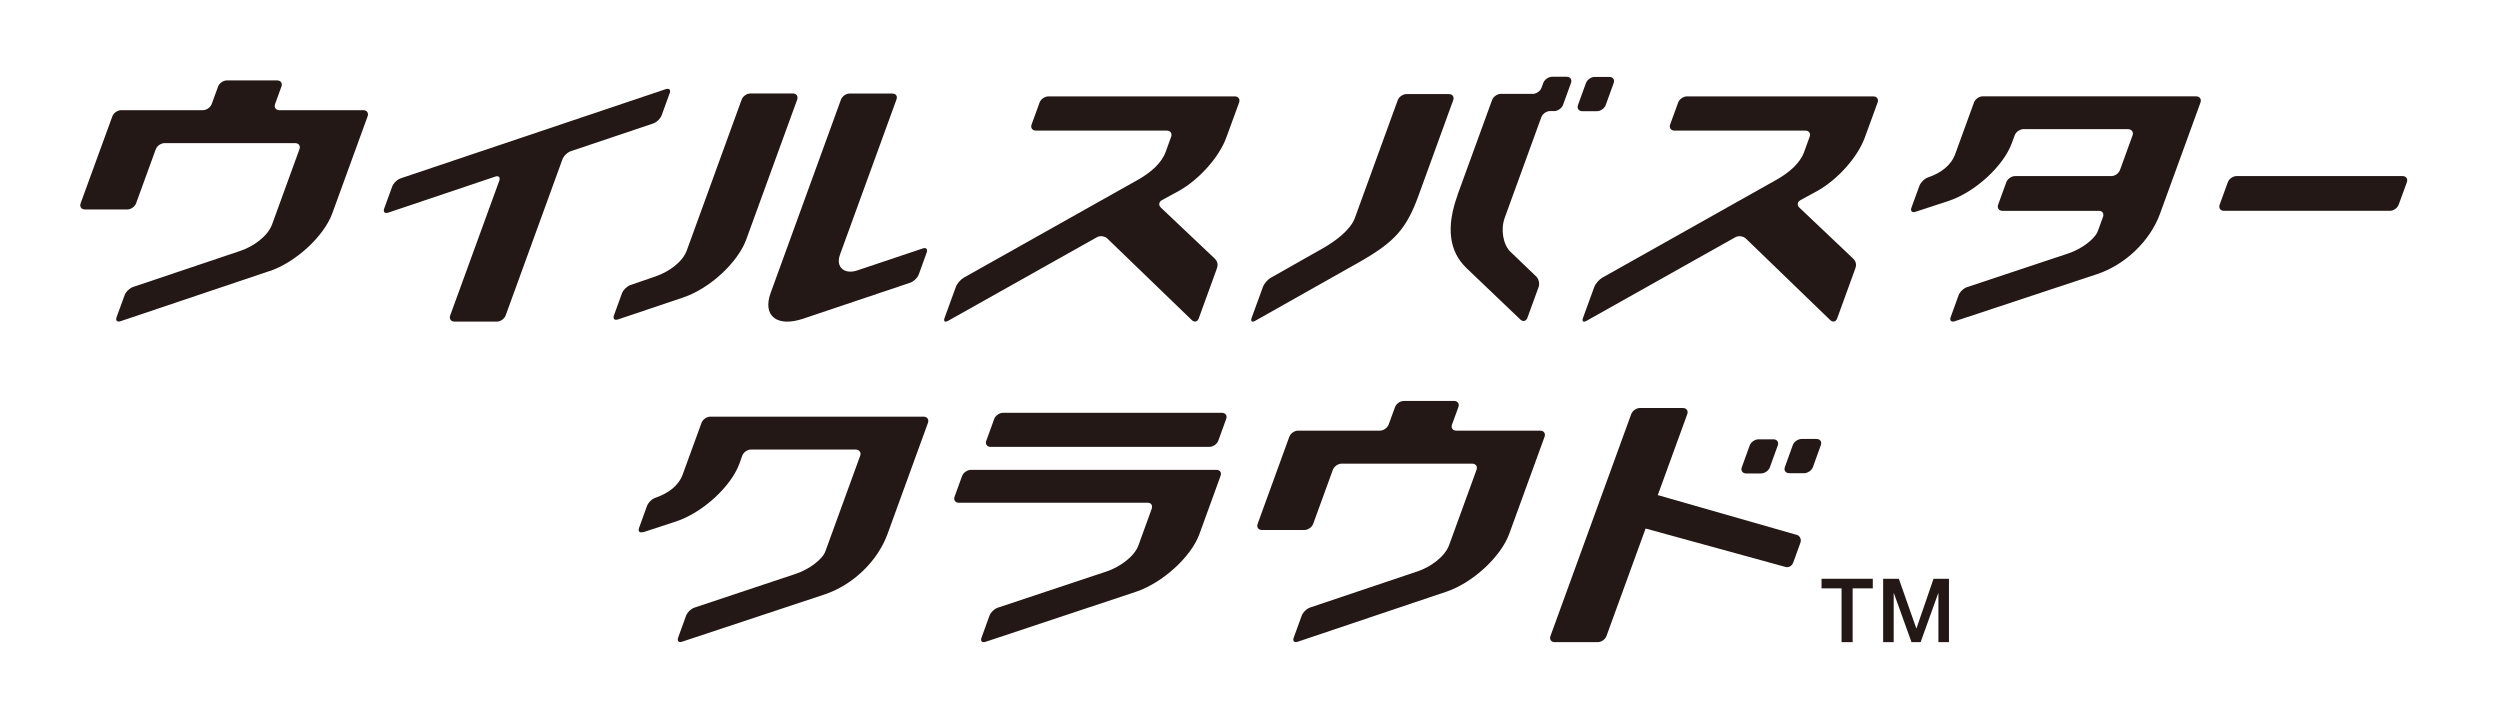 <?xml version="1.0" encoding="UTF-8"?>
<svg id="_レイヤー_2" data-name="レイヤー 2" xmlns="http://www.w3.org/2000/svg" viewBox="0 0 369.62 107.18">
  <defs>
    <style>
      .cls-1 {
        fill: #231815;
      }

      .cls-1, .cls-2 {
        stroke-width: 0px;
      }

      .cls-2 {
        fill: none;
      }
    </style>
  </defs>
  <g id="VB_standard_redbaseヨコ2段" data-name="VB standard redbaseヨコ2段">
    <g>
      <rect class="cls-2" width="369.62" height="107.18"/>
      <g>
        <g>
          <path class="cls-1" d="m269.31,85.57h7.58v1.42h-2.98v7.95h-1.64v-7.95h-2.96v-1.42Z"/>
          <path class="cls-1" d="m278.43,85.57h2.31l2.58,7.33h.03l2.52-7.33h2.28v9.37h-1.56v-7.23h-.03l-2.6,7.23h-1.35l-2.6-7.23h-.03v7.23h-1.56v-9.37Z"/>
        </g>
        <g>
          <path class="cls-1" d="m213.85,87.48c3.87-1.3,8.05-5.15,9.29-8.56l5.22-14.34c.18-.5-.11-.91-.65-.91h-12.4c-.53,0-.82-.41-.63-.91l.94-2.57c.18-.5-.1-.91-.64-.91h-7.43c-.54,0-1.12.41-1.3.91l-.94,2.57c-.18.5-.77.91-1.3.91h-12.09c-.53,0-1.12.41-1.3.91l-4.68,12.87c-.18.5.11.91.64.91h6.27c.53,0,1.12-.41,1.3-.91l2.91-7.99c.19-.5.77-.91,1.3-.91h19.3c.53,0,.82.41.64.91l-4.05,11.13c-.62,1.7-2.71,3.23-4.65,3.88l-15.9,5.35c-.51.17-1.07.72-1.25,1.22l-1.18,3.24c-.19.5.08.77.59.6l22.01-7.41Z"/>
          <path class="cls-1" d="m95.09,78.69l4.88-1.6c3.91-1.3,8.11-5.14,9.35-8.54l.42-1.18c.18-.5.77-.91,1.31-.91h15.43c.54,0,.88.41.7.91l-5.15,14.14c-.41,1.18-2.4,2.67-4.35,3.32l-15,5c-.51.17-1.07.71-1.25,1.21l-1.17,3.23c-.18.5.09.77.59.6l21.05-6.98c4.18-1.39,7.85-4.9,9.32-8.95l5.98-16.43c.18-.5-.13-.91-.67-.91h-31.51c-.54,0-1.12.42-1.3.91l-2.78,7.63c-.61,1.66-2.11,2.8-4.04,3.45-.51.17-1.07.73-1.25,1.23l-1.17,3.24c-.18.5.09.77.6.6Z"/>
          <g>
            <path class="cls-1" d="m180.64,61.03h-32.34c-.54,0-1.13.42-1.31.91l-1.17,3.23c-.18.5.12.91.65.9h32.34c.54,0,1.13-.42,1.31-.91l1.17-3.23c.18-.5-.11-.9-.65-.9Z"/>
            <path class="cls-1" d="m179.84,69.47h-36.29c-.54,0-1.13.41-1.31.91l-1.11,3.05c-.18.5.11.9.64.9h27.91c.54,0,.77.41.59.91l-1.95,5.38c-.61,1.69-2.79,3.23-4.74,3.88l-16.05,5.34c-.51.17-1.07.71-1.25,1.22l-1.17,3.23c-.19.5.09.77.6.6l22.22-7.39c3.91-1.3,8.17-5.14,9.4-8.54l3.12-8.58c.19-.5-.05-.91-.59-.91Z"/>
          </g>
          <g>
            <path class="cls-1" d="m265.64,79.08l-20.54-5.88,4.36-11.97c.18-.5-.12-.91-.66-.91h-6.33c-.54,0-1.12.41-1.3.91l-11.94,32.81c-.19.5.12.91.66.9h6.33c.54,0,1.12-.41,1.29-.9l5.79-15.9,20.68,5.68c.47.14.97-.15,1.15-.66l1.06-2.92c.18-.51-.08-1.03-.55-1.17Z"/>
            <path class="cls-1" d="m268.56,64.9h-2.19c-.54,0-1.13.4-1.31.91l-1.17,3.24c-.18.5.11.91.65.91h2.19c.54,0,1.13-.41,1.31-.91l1.17-3.24c.18-.5-.11-.91-.65-.91Z"/>
            <path class="cls-1" d="m258.17,70h2.19c.54,0,1.13-.41,1.31-.91l1.17-3.23c.18-.5-.11-.91-.65-.91h-2.19c-.54,0-1.13.41-1.31.91l-1.17,3.23c-.18.5.11.91.66.91Z"/>
          </g>
        </g>
        <g>
          <path class="cls-1" d="m39.84,40.09c3.88-1.3,8.05-5.15,9.29-8.55l5.22-14.34c.19-.5-.11-.91-.64-.91h-12.4c-.53,0-.82-.41-.64-.91l.94-2.58c.18-.5-.1-.91-.64-.91h-7.43c-.53,0-1.12.41-1.3.91l-.94,2.58c-.18.5-.77.91-1.3.91h-12.09c-.53,0-1.12.41-1.3.91l-4.69,12.86c-.18.5.11.91.64.91h6.26c.53,0,1.12-.41,1.3-.91l2.91-7.99c.18-.5.77-.91,1.3-.91h19.3c.54,0,.83.41.64.91l-4.05,11.13c-.62,1.69-2.71,3.23-4.65,3.88l-15.9,5.35c-.5.17-1.07.71-1.25,1.22l-1.18,3.24c-.19.5.08.77.58.6l22.01-7.41Z"/>
          <path class="cls-1" d="m99.02,13.78c.18-.5-.08-.77-.59-.6l-39.2,13.19c-.51.17-1.06.72-1.25,1.22l-1.18,3.25c-.18.5.09.77.59.6l15.84-5.33c.5-.17.77.1.59.6l-7.26,19.93c-.18.5.11.91.64.91h6.26c.53,0,1.11-.41,1.3-.91l8.39-23.07c.18-.5.74-1.05,1.25-1.22l12.19-4.1c.5-.17,1.06-.72,1.24-1.22l1.18-3.25Z"/>
          <g>
            <path class="cls-1" d="m97,40.84c-1.91.65-3.81,1.31-3.81,1.31-.5.18-1.06.73-1.24,1.23l-1.18,3.25c-.18.5.08.77.59.6l9.68-3.26c3.87-1.3,8.05-5.15,9.29-8.56l7.53-20.68c.18-.5-.11-.91-.65-.91h-6.26c-.54,0-1.12.4-1.3.91l-8.11,22.3c-.62,1.7-2.63,3.15-4.54,3.8Z"/>
            <path class="cls-1" d="m124.16,37.73l8.37-22.99c.22-.6-.12-.91-.65-.91h-6.27c-.53,0-1.1.4-1.28.91l-10.39,28.56c-1.24,3.4.93,5.12,4.8,3.82l15.85-5.33c.5-.17,1.07-.72,1.25-1.22l1.17-3.24c.18-.5-.08-.77-.58-.6l-9.68,3.25c-1.94.66-3.2-.55-2.58-2.25Z"/>
          </g>
          <path class="cls-1" d="m142.48,41.06c-.47.27-.99.88-1.17,1.39l-1.66,4.56c-.18.5.05.69.51.43l22.02-12.37c.46-.26,1.16-.17,1.54.2l12.48,12.05c.39.37.85.26,1.03-.24l2.67-7.35c.22-.6.15-1.08-.38-1.57l-7.87-7.45c-.39-.36-.33-.86.14-1.12l2.55-1.39c2.84-1.6,5.88-4.85,6.99-7.92l1.87-5.12c.18-.5-.1-.91-.64-.91h-27.56c-.53,0-1.12.41-1.3.91l-1.18,3.24c-.18.5.1.91.64.91h19.35c.53,0,.82.41.64.91l-.81,2.24c-.63,1.71-2.25,3.07-4.08,4.11l-25.8,14.5Z"/>
          <path class="cls-1" d="m236.88,41.06c-.46.27-.99.88-1.18,1.39l-1.66,4.56c-.18.5.04.69.51.43l22.02-12.37c.47-.26,1.16-.17,1.55.2l12.47,12.05c.39.37.85.26,1.03-.24l2.67-7.35c.22-.6.15-1.08-.38-1.57l-7.86-7.45c-.39-.36-.33-.86.14-1.12l2.55-1.39c2.85-1.6,5.88-4.85,6.99-7.92l1.87-5.12c.18-.5-.1-.91-.64-.91h-27.55c-.53,0-1.12.41-1.3.91l-1.18,3.24c-.18.5.11.91.64.91h19.35c.53,0,.82.41.63.91l-.81,2.24c-.62,1.71-2.25,3.07-4.08,4.11l-25.79,14.5Z"/>
          <g>
            <path class="cls-1" d="m238.58,12.28c.18-.5-.11-.91-.63-.91h-2.17c-.53,0-1.12.41-1.3.91l-1.18,3.25c-.18.5.11.91.64.91h2.16c.53,0,1.12-.41,1.3-.91l1.18-3.25Z"/>
            <path class="cls-1" d="m187.88,41.06c-.46.27-.99.88-1.17,1.39l-1.66,4.55c-.18.5.05.7.51.44l15.25-8.6c5.42-3.06,7.12-4.99,8.93-9.96l5.11-14.06c.19-.5-.1-.91-.63-.91h-6.27c-.54,0-1.12.41-1.3.91l-6.34,17.42c-.62,1.71-2.82,3.39-4.66,4.43l-7.77,4.4Z"/>
            <path class="cls-1" d="m215.49,28.87c-1.71,4.72-1.25,8.31,1.34,10.78l7.95,7.59c.39.37.85.26,1.04-.24l1.66-4.56c.19-.5.02-1.21-.37-1.58l-3.8-3.64c-1.08-1.04-1.46-3.28-.85-4.99l5.42-14.9c.18-.5.77-.91,1.29-.91h.62c.53,0,1.12-.41,1.3-.91l1.18-3.25c.18-.5-.11-.91-.64-.91h-2.16c-.53,0-1.12.41-1.3.91l-.26.72c-.18.5-.77.9-1.3.9h-4.71c-.54,0-1.12.41-1.3.91l-5.12,14.06Z"/>
          </g>
          <g>
            <path class="cls-1" d="m353.34,31.17c.53,0,1.12-.41,1.3-.91l1.21-3.32c.18-.5-.11-.91-.65-.91h-24.52c-.53,0-1.12.41-1.3.91l-1.21,3.32c-.18.5.11.91.64.91h24.53Z"/>
            <path class="cls-1" d="m324.65,14.24h-31.5c-.54,0-1.12.41-1.3.91l-2.78,7.64c-.61,1.66-2.11,2.8-4.04,3.45-.51.17-1.07.74-1.25,1.23l-1.18,3.24c-.18.5.09.78.61.6l4.88-1.6c3.91-1.3,8.11-5.14,9.35-8.54l.43-1.17c.18-.5.77-.91,1.3-.91h15.43c.53,0,.88.41.7.91l-1.86,5.12c-.18.5-.73.91-1.26.91h-14.25c-.53,0-1.12.41-1.3.91l-1.21,3.32c-.18.5.11.91.64.91h14.26c.53,0,.78.41.6.91l-.75,2.06c-.42,1.18-2.4,2.67-4.35,3.32l-15,4.99c-.51.17-1.07.71-1.25,1.21l-1.17,3.23c-.18.5.09.77.59.61l21.05-6.97c4.18-1.39,7.85-4.9,9.32-8.95l5.98-16.43c.18-.5-.13-.91-.67-.91Z"/>
          </g>
        </g>
      </g>
    </g>
  </g>
</svg>